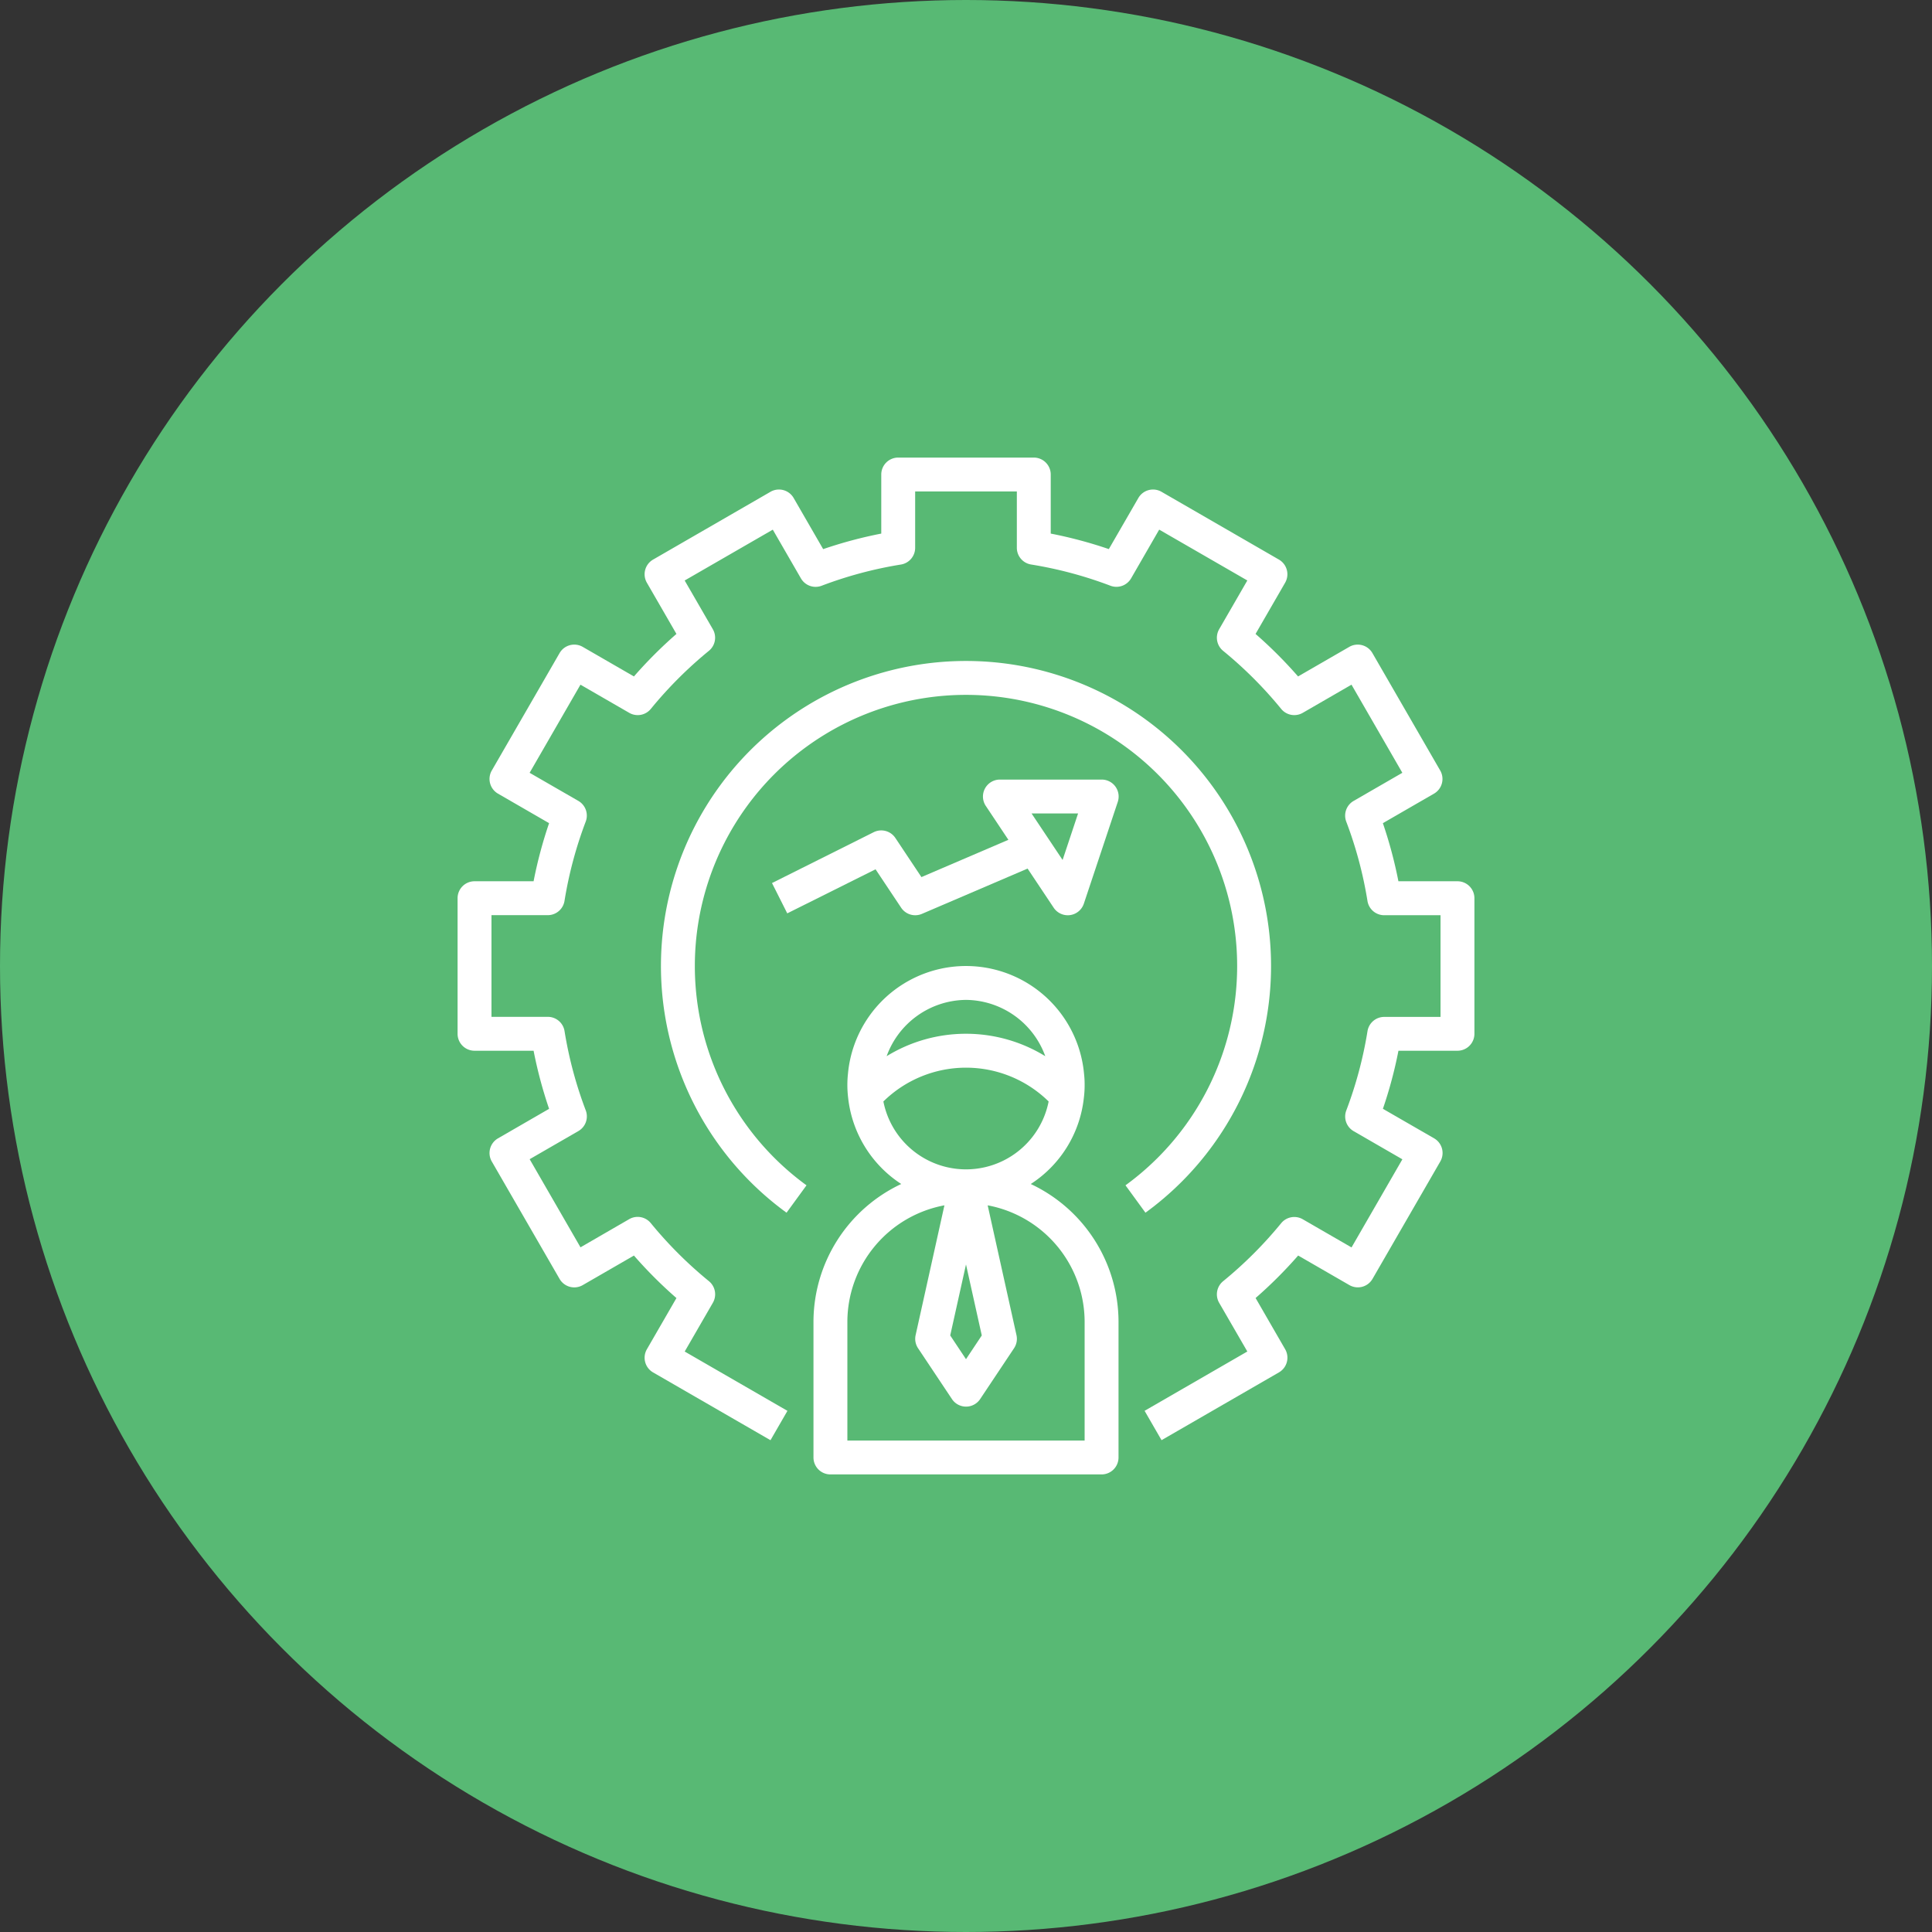 <?xml version="1.0" encoding="UTF-8"?> <svg xmlns="http://www.w3.org/2000/svg" width="114" height="114" viewBox="0 0 114 114"><rect x="0" y="0" width="114" height="114" fill="#333333" stroke="none"/><g id="Group_73" data-name="Group 73" transform="translate(-482 -3285)"><circle id="Ellipse_20" data-name="Ellipse 20" cx="57" cy="57" r="57" transform="translate(482 3285)" fill="#58b974"></circle><g id="Group_69" data-name="Group 69" transform="translate(507 3310)"><path id="Path_126" data-name="Path 126" d="M24,62H40a1,1,0,0,0,1-1V53a9,9,0,0,0-5.178-8.136,6.933,6.933,0,0,0,3.129-5.057A5.95,5.95,0,0,0,39,39a5.532,5.532,0,0,0-.035-.641,6.994,6.994,0,0,0-13.928-.022,6.3,6.3,0,0,0,.009,1.442,6.964,6.964,0,0,0,3.133,5.084A9,9,0,0,0,23,53v8a1,1,0,0,0,1,1Zm8-28a5.025,5.025,0,0,1,4.678,3.322,8.935,8.935,0,0,0-9.361,0A5.027,5.027,0,0,1,32,34Zm-4.875,5.994a6.956,6.956,0,0,1,9.751,0,4.97,4.97,0,0,1-9.751,0ZM32.931,53.8,32,55.2l-.931-1.4L32,49.61ZM25,53a7.007,7.007,0,0,1,5.727-6.878l-1.7,7.661a1,1,0,0,0,.144.771l2,3a1,1,0,0,0,1.664,0l2-3a1,1,0,0,0,.144-.771l-1.7-7.661A7.005,7.005,0,0,1,39,53v7H25Z" fill="#fff"></path><path id="Path_127" data-name="Path 127" d="M27.832,24.445a1,1,0,0,0-1.279-.34l-6,3,.9,1.789,5.21-2.6,1.51,2.266a1,1,0,0,0,1.226.364l6.235-2.672,1.539,2.308a1,1,0,0,0,1.781-.239l2-6A1,1,0,0,0,40,21H34a1,1,0,0,0-.832,1.554l1.333,2-5.131,2.2ZM38.613,23,37.7,25.744,35.869,23Z" fill="#fff"></path><path id="Path_128" data-name="Path 128" d="M41.411,44.941l1.178,1.616a18,18,0,1,0-21.178,0l1.178-1.616a16,16,0,1,1,18.822,0Z" fill="#fff"></path><path id="Path_129" data-name="Path 129" d="M61,27H57.515a26.1,26.1,0,0,0-.917-3.428l3.017-1.742a1,1,0,0,0,.366-1.366l-4-6.928a1,1,0,0,0-1.366-.366l-3.021,1.744a26.27,26.27,0,0,0-2.508-2.508L50.83,9.385a1,1,0,0,0-.366-1.366l-6.928-4a1,1,0,0,0-1.366.366L40.428,7.4A25.939,25.939,0,0,0,37,6.485V3a1,1,0,0,0-1-1H28a1,1,0,0,0-1,1V6.485a26.1,26.1,0,0,0-3.428.917L21.83,4.385a1,1,0,0,0-1.366-.366l-6.928,4a1,1,0,0,0-.366,1.366l1.744,3.021a26.27,26.27,0,0,0-2.508,2.508L9.385,13.17a1,1,0,0,0-1.366.366l-4,6.928a1,1,0,0,0,.366,1.366L7.4,23.572A25.939,25.939,0,0,0,6.485,27H3a1,1,0,0,0-1,1v8a1,1,0,0,0,1,1H6.485A26.1,26.1,0,0,0,7.4,40.428L4.385,42.17a1,1,0,0,0-.366,1.366l4,6.928a1,1,0,0,0,1.366.366l3.021-1.744a26.27,26.27,0,0,0,2.508,2.508L13.17,54.615a1,1,0,0,0,.366,1.366l6.928,4,1-1.732-6.062-3.5,1.662-2.878a1,1,0,0,0-.233-1.274A24.223,24.223,0,0,1,13.4,47.171a1,1,0,0,0-1.274-.233L9.253,48.6l-3-5.2,2.875-1.66a1,1,0,0,0,.435-1.221,23.852,23.852,0,0,1-1.252-4.68A1,1,0,0,0,7.322,35H4V29H7.322a1,1,0,0,0,.987-.841,23.922,23.922,0,0,1,1.252-4.68,1,1,0,0,0-.435-1.221L6.251,20.6l3-5.2,2.878,1.662a1,1,0,0,0,1.274-.233,24.223,24.223,0,0,1,3.426-3.426,1,1,0,0,0,.233-1.274L15.4,9.253l5.2-3,1.66,2.875a1,1,0,0,0,1.221.435,23.852,23.852,0,0,1,4.68-1.252A1,1,0,0,0,29,7.322V4h6V7.322a1,1,0,0,0,.841.987,23.922,23.922,0,0,1,4.68,1.252,1,1,0,0,0,1.221-.435L43.4,6.251l5.2,3-1.662,2.878a1,1,0,0,0,.233,1.274,24.223,24.223,0,0,1,3.426,3.426,1,1,0,0,0,1.274.233L54.747,15.4l3,5.2-2.875,1.66a1,1,0,0,0-.435,1.221,23.852,23.852,0,0,1,1.252,4.68,1,1,0,0,0,.989.843H60v6H56.678a1,1,0,0,0-.987.841,23.923,23.923,0,0,1-1.252,4.68,1,1,0,0,0,.435,1.221l2.875,1.66-3,5.2-2.878-1.662a1,1,0,0,0-1.274.233A24.223,24.223,0,0,1,47.171,50.6a1,1,0,0,0-.233,1.274L48.6,54.747l-6.062,3.5,1,1.732,6.928-4a1,1,0,0,0,.366-1.366l-1.744-3.021A26.271,26.271,0,0,0,51.6,49.084l3.021,1.744a1,1,0,0,0,1.366-.366l4-6.928a1,1,0,0,0-.366-1.366L56.6,40.426A25.786,25.786,0,0,0,57.517,37H61a1,1,0,0,0,1-1V28a1,1,0,0,0-1-1Z" fill="#fff"></path></g></g></svg> 